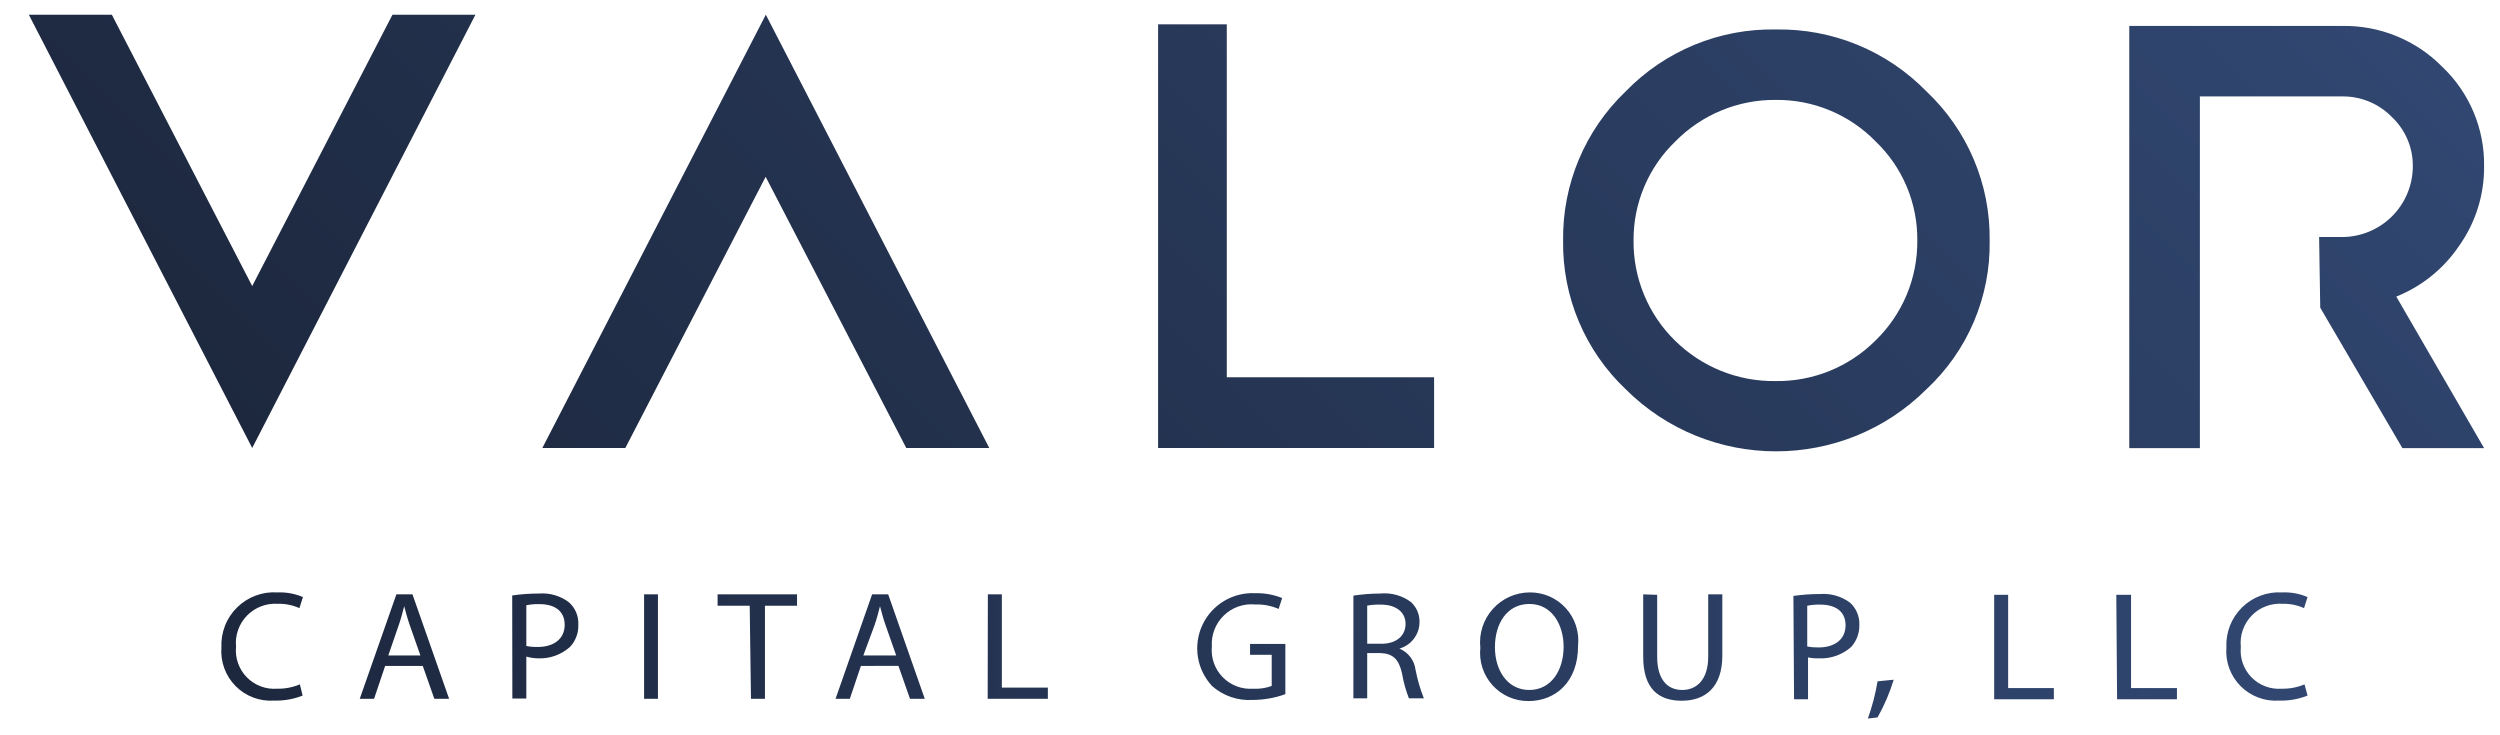 <svg width="85" height="25" viewBox="0 0 85 25" fill="none" xmlns="http://www.w3.org/2000/svg">
<g clip-path="url(#clip0_1111_35839)">
<path d="M78.888 10.461L81.681 15.236H84.459L81.474 10.084C82.339 9.738 83.079 9.141 83.602 8.37C84.17 7.575 84.47 6.619 84.459 5.642C84.467 5.013 84.345 4.389 84.101 3.81C83.857 3.23 83.496 2.707 83.04 2.274C82.597 1.823 82.066 1.467 81.481 1.228C80.896 0.989 80.268 0.871 79.636 0.882H72.395V15.236H74.796V3.278H79.636C79.951 3.275 80.263 3.335 80.554 3.456C80.844 3.577 81.107 3.756 81.327 3.982C81.554 4.197 81.735 4.457 81.857 4.746C81.979 5.034 82.04 5.345 82.036 5.658C82.034 6.294 81.78 6.903 81.33 7.353C80.881 7.802 80.272 8.056 79.636 8.059H78.85M39.375 15.231H48.759V12.826H41.711V0.827H39.375V15.231ZM3.802 0.5H0.98L8.575 15.231L16.165 0.5H13.344L8.575 9.726L3.802 0.5ZM30.813 15.231H33.635L26.038 0.5L18.44 15.231H21.262L26.032 6.011L30.813 15.231ZM60.375 3.397C61.006 3.39 61.633 3.511 62.216 3.754C62.8 3.996 63.328 4.354 63.769 4.806C64.224 5.241 64.585 5.765 64.829 6.345C65.073 6.926 65.195 7.55 65.188 8.179C65.194 8.812 65.071 9.439 64.827 10.023C64.583 10.607 64.223 11.135 63.769 11.575C63.323 12.021 62.792 12.374 62.207 12.611C61.622 12.848 60.996 12.966 60.365 12.956C59.731 12.965 59.103 12.847 58.515 12.61C57.928 12.373 57.394 12.021 56.944 11.575C56.494 11.132 56.138 10.604 55.897 10.02C55.656 9.437 55.535 8.811 55.541 8.179C55.536 7.55 55.66 6.925 55.905 6.345C56.15 5.765 56.511 5.241 56.966 4.805C57.41 4.354 57.941 3.997 58.527 3.755C59.113 3.513 59.741 3.391 60.375 3.397ZM60.386 1.002C59.435 0.983 58.491 1.16 57.611 1.523C56.732 1.885 55.936 2.424 55.274 3.107C54.59 3.76 54.048 4.547 53.682 5.419C53.316 6.291 53.133 7.229 53.146 8.174C53.131 9.119 53.312 10.057 53.678 10.928C54.045 11.799 54.588 12.585 55.274 13.235C58.101 16.049 62.672 16.049 65.499 13.235C66.193 12.59 66.743 11.806 67.113 10.934C67.483 10.062 67.666 9.122 67.648 8.174C67.661 7.227 67.476 6.287 67.106 5.415C66.736 4.543 66.189 3.757 65.499 3.107C64.835 2.426 64.039 1.888 63.16 1.526C62.281 1.164 61.337 0.986 60.386 1.002Z" fill="url(#paint0_linear_1111_35839)"/>
<path d="M78.457 23.65C78.15 23.772 77.822 23.83 77.492 23.82C77.251 23.837 77.009 23.802 76.783 23.717C76.556 23.632 76.351 23.5 76.18 23.328C76.01 23.157 75.879 22.95 75.795 22.724C75.712 22.497 75.678 22.254 75.697 22.013C75.685 21.763 75.726 21.512 75.817 21.278C75.908 21.044 76.048 20.832 76.226 20.656C76.405 20.479 76.619 20.342 76.854 20.254C77.089 20.165 77.34 20.127 77.59 20.142C77.888 20.129 78.184 20.183 78.457 20.3L78.337 20.677C78.108 20.573 77.858 20.523 77.606 20.529C77.413 20.516 77.219 20.545 77.037 20.614C76.856 20.683 76.692 20.791 76.557 20.93C76.422 21.07 76.319 21.237 76.255 21.42C76.191 21.603 76.168 21.798 76.188 21.991C76.169 22.18 76.192 22.371 76.254 22.55C76.317 22.729 76.418 22.893 76.551 23.029C76.684 23.164 76.844 23.269 77.022 23.336C77.2 23.403 77.39 23.43 77.579 23.416C77.845 23.422 78.109 23.371 78.354 23.268L78.457 23.65ZM71.954 20.224H72.456V23.394H74.016V23.776H71.981L71.954 20.224ZM67.802 20.224H68.277V23.394H69.831V23.776H67.802V20.224ZM63.508 24.431C63.654 24.018 63.765 23.596 63.837 23.165L64.386 23.11C64.25 23.556 64.066 23.986 63.837 24.392L63.508 24.431ZM61.446 21.98C61.573 22.005 61.703 22.015 61.833 22.013C62.378 22.013 62.749 21.741 62.749 21.261C62.749 20.78 62.4 20.557 61.887 20.557C61.739 20.553 61.591 20.566 61.446 20.595V21.98ZM60.976 20.262C61.274 20.218 61.575 20.196 61.877 20.197C62.243 20.168 62.607 20.272 62.902 20.491C63.11 20.681 63.226 20.952 63.218 21.233C63.227 21.514 63.128 21.788 62.94 21.997C62.64 22.262 62.249 22.401 61.849 22.384C61.723 22.388 61.596 22.377 61.473 22.352V23.776H60.998L60.976 20.262ZM56.344 20.224V22.328C56.344 23.12 56.704 23.459 57.195 23.459C57.686 23.459 58.079 23.109 58.079 22.328V20.208H58.559V22.289C58.559 23.382 57.965 23.825 57.179 23.825C56.393 23.825 55.869 23.421 55.869 22.328V20.208L56.344 20.224ZM50.828 22.013C50.828 22.783 51.248 23.459 51.995 23.459C52.743 23.459 53.163 22.788 53.163 21.986C53.163 21.271 52.787 20.535 52.001 20.535C51.215 20.535 50.828 21.233 50.828 21.997V22.013ZM53.654 21.964C53.654 23.181 52.892 23.836 51.965 23.836C51.735 23.837 51.508 23.79 51.297 23.697C51.086 23.604 50.898 23.467 50.744 23.296C50.589 23.125 50.473 22.924 50.402 22.704C50.331 22.485 50.307 22.253 50.331 22.024C50.279 21.545 50.432 21.066 50.754 20.707C50.912 20.529 51.106 20.387 51.324 20.29C51.541 20.192 51.776 20.142 52.015 20.142C52.245 20.14 52.473 20.187 52.684 20.279C52.894 20.371 53.083 20.507 53.238 20.678C53.551 21.022 53.702 21.484 53.654 21.948V21.964ZM46.485 21.888H46.97C47.472 21.888 47.789 21.62 47.789 21.212C47.789 20.802 47.45 20.557 46.954 20.557C46.797 20.551 46.639 20.562 46.485 20.59V21.888ZM46.016 20.251C46.315 20.205 46.618 20.182 46.921 20.18C47.296 20.143 47.671 20.246 47.974 20.47C48.164 20.645 48.27 20.893 48.263 21.151C48.263 21.355 48.196 21.553 48.073 21.715C47.95 21.878 47.777 21.996 47.581 22.052C47.878 22.176 48.086 22.448 48.127 22.766C48.191 23.1 48.286 23.427 48.411 23.743H47.903C47.797 23.47 47.718 23.187 47.669 22.898C47.559 22.406 47.358 22.221 46.932 22.204H46.485V23.744H46.015L46.016 20.251ZM43.702 23.601C43.342 23.732 42.961 23.798 42.578 23.798C42.08 23.827 41.589 23.658 41.214 23.328C40.958 23.055 40.789 22.712 40.729 22.342C40.67 21.972 40.722 21.593 40.88 21.253C41.038 20.913 41.294 20.628 41.615 20.435C41.936 20.242 42.308 20.15 42.682 20.169C42.993 20.161 43.304 20.217 43.593 20.333L43.473 20.704C43.22 20.594 42.946 20.542 42.671 20.552C42.477 20.534 42.281 20.558 42.098 20.623C41.914 20.688 41.747 20.792 41.608 20.928C41.468 21.064 41.36 21.229 41.29 21.41C41.22 21.592 41.19 21.787 41.203 21.981C41.185 22.172 41.209 22.364 41.273 22.544C41.337 22.725 41.439 22.889 41.574 23.026C41.708 23.162 41.87 23.268 42.049 23.335C42.228 23.403 42.42 23.43 42.611 23.416C42.825 23.428 43.038 23.396 43.238 23.323V22.264H42.502V21.894H43.702V23.601ZM33.587 20.208H34.063V23.378H35.627V23.76H33.581L33.587 20.208ZM30.471 22.286L30.111 21.261C30.029 21.026 29.975 20.819 29.92 20.611C29.866 20.819 29.811 21.037 29.735 21.255L29.353 22.286H30.471ZM29.271 22.641L28.894 23.759H28.409L29.652 20.207H30.198L31.442 23.759H30.94L30.547 22.64L29.271 22.641ZM25.49 20.595H24.398V20.208H27.099V20.595H26.008V23.76H25.533L25.49 20.595ZM22.37 20.208V23.76H21.899V20.208H22.37ZM17.895 21.964C18.023 21.989 18.152 22 18.282 21.997C18.828 21.997 19.199 21.724 19.199 21.244C19.199 20.764 18.85 20.54 18.337 20.54C18.189 20.536 18.04 20.549 17.895 20.579V21.964ZM17.415 20.246C17.715 20.202 18.018 20.18 18.321 20.18C18.685 20.151 19.048 20.256 19.341 20.475C19.557 20.666 19.676 20.944 19.663 21.233C19.669 21.373 19.647 21.513 19.598 21.644C19.549 21.775 19.475 21.895 19.379 21.997C19.079 22.263 18.688 22.402 18.288 22.384C18.155 22.381 18.023 22.361 17.895 22.324V23.749H17.42L17.415 20.246ZM14.294 22.286L13.934 21.261C13.852 21.026 13.797 20.819 13.743 20.611C13.688 20.819 13.633 21.037 13.557 21.255L13.202 22.286H14.294ZM13.095 22.641L12.718 23.76H12.231L13.477 20.208H14.024L15.27 23.76H14.768L14.374 22.641H13.095ZM10.289 23.65C9.982 23.771 9.654 23.829 9.324 23.82C9.083 23.837 8.841 23.802 8.614 23.717C8.388 23.632 8.182 23.5 8.012 23.328C7.842 23.157 7.71 22.95 7.627 22.724C7.543 22.497 7.51 22.254 7.528 22.013C7.516 21.762 7.558 21.51 7.65 21.275C7.741 21.041 7.882 20.828 8.062 20.651C8.241 20.475 8.457 20.338 8.693 20.25C8.929 20.162 9.181 20.125 9.433 20.142C9.73 20.13 10.026 20.184 10.3 20.3L10.18 20.677C9.95 20.573 9.701 20.523 9.449 20.529C9.255 20.516 9.061 20.545 8.879 20.614C8.698 20.683 8.533 20.791 8.398 20.93C8.262 21.069 8.159 21.236 8.094 21.42C8.03 21.603 8.006 21.798 8.025 21.991C8.007 22.181 8.03 22.371 8.094 22.55C8.157 22.73 8.259 22.893 8.392 23.028C8.525 23.164 8.686 23.269 8.864 23.336C9.042 23.403 9.232 23.43 9.421 23.416C9.687 23.422 9.951 23.371 10.196 23.268L10.289 23.65Z" fill="url(#paint1_linear_1111_35839)"/>
</g>
<defs>
<linearGradient id="paint0_linear_1111_35839" x1="21.97" y1="28.611" x2="65.666" y2="-15.079" gradientUnits="userSpaceOnUse">
<stop stop-color="#1D283E"/>
<stop offset="1" stop-color="#314771"/>
</linearGradient>
<linearGradient id="paint1_linear_1111_35839" x1="7.528" y1="22.283" x2="78.459" y2="22.283" gradientUnits="userSpaceOnUse">
<stop stop-color="#1D283E"/>
<stop offset="1" stop-color="#314771"/>
</linearGradient>
<clipPath id="clip0_1111_35839">
<rect width="83.478" height="24" fill="white" transform="translate(0.981 0.5)"/>
</clipPath>
</defs>
</svg>

